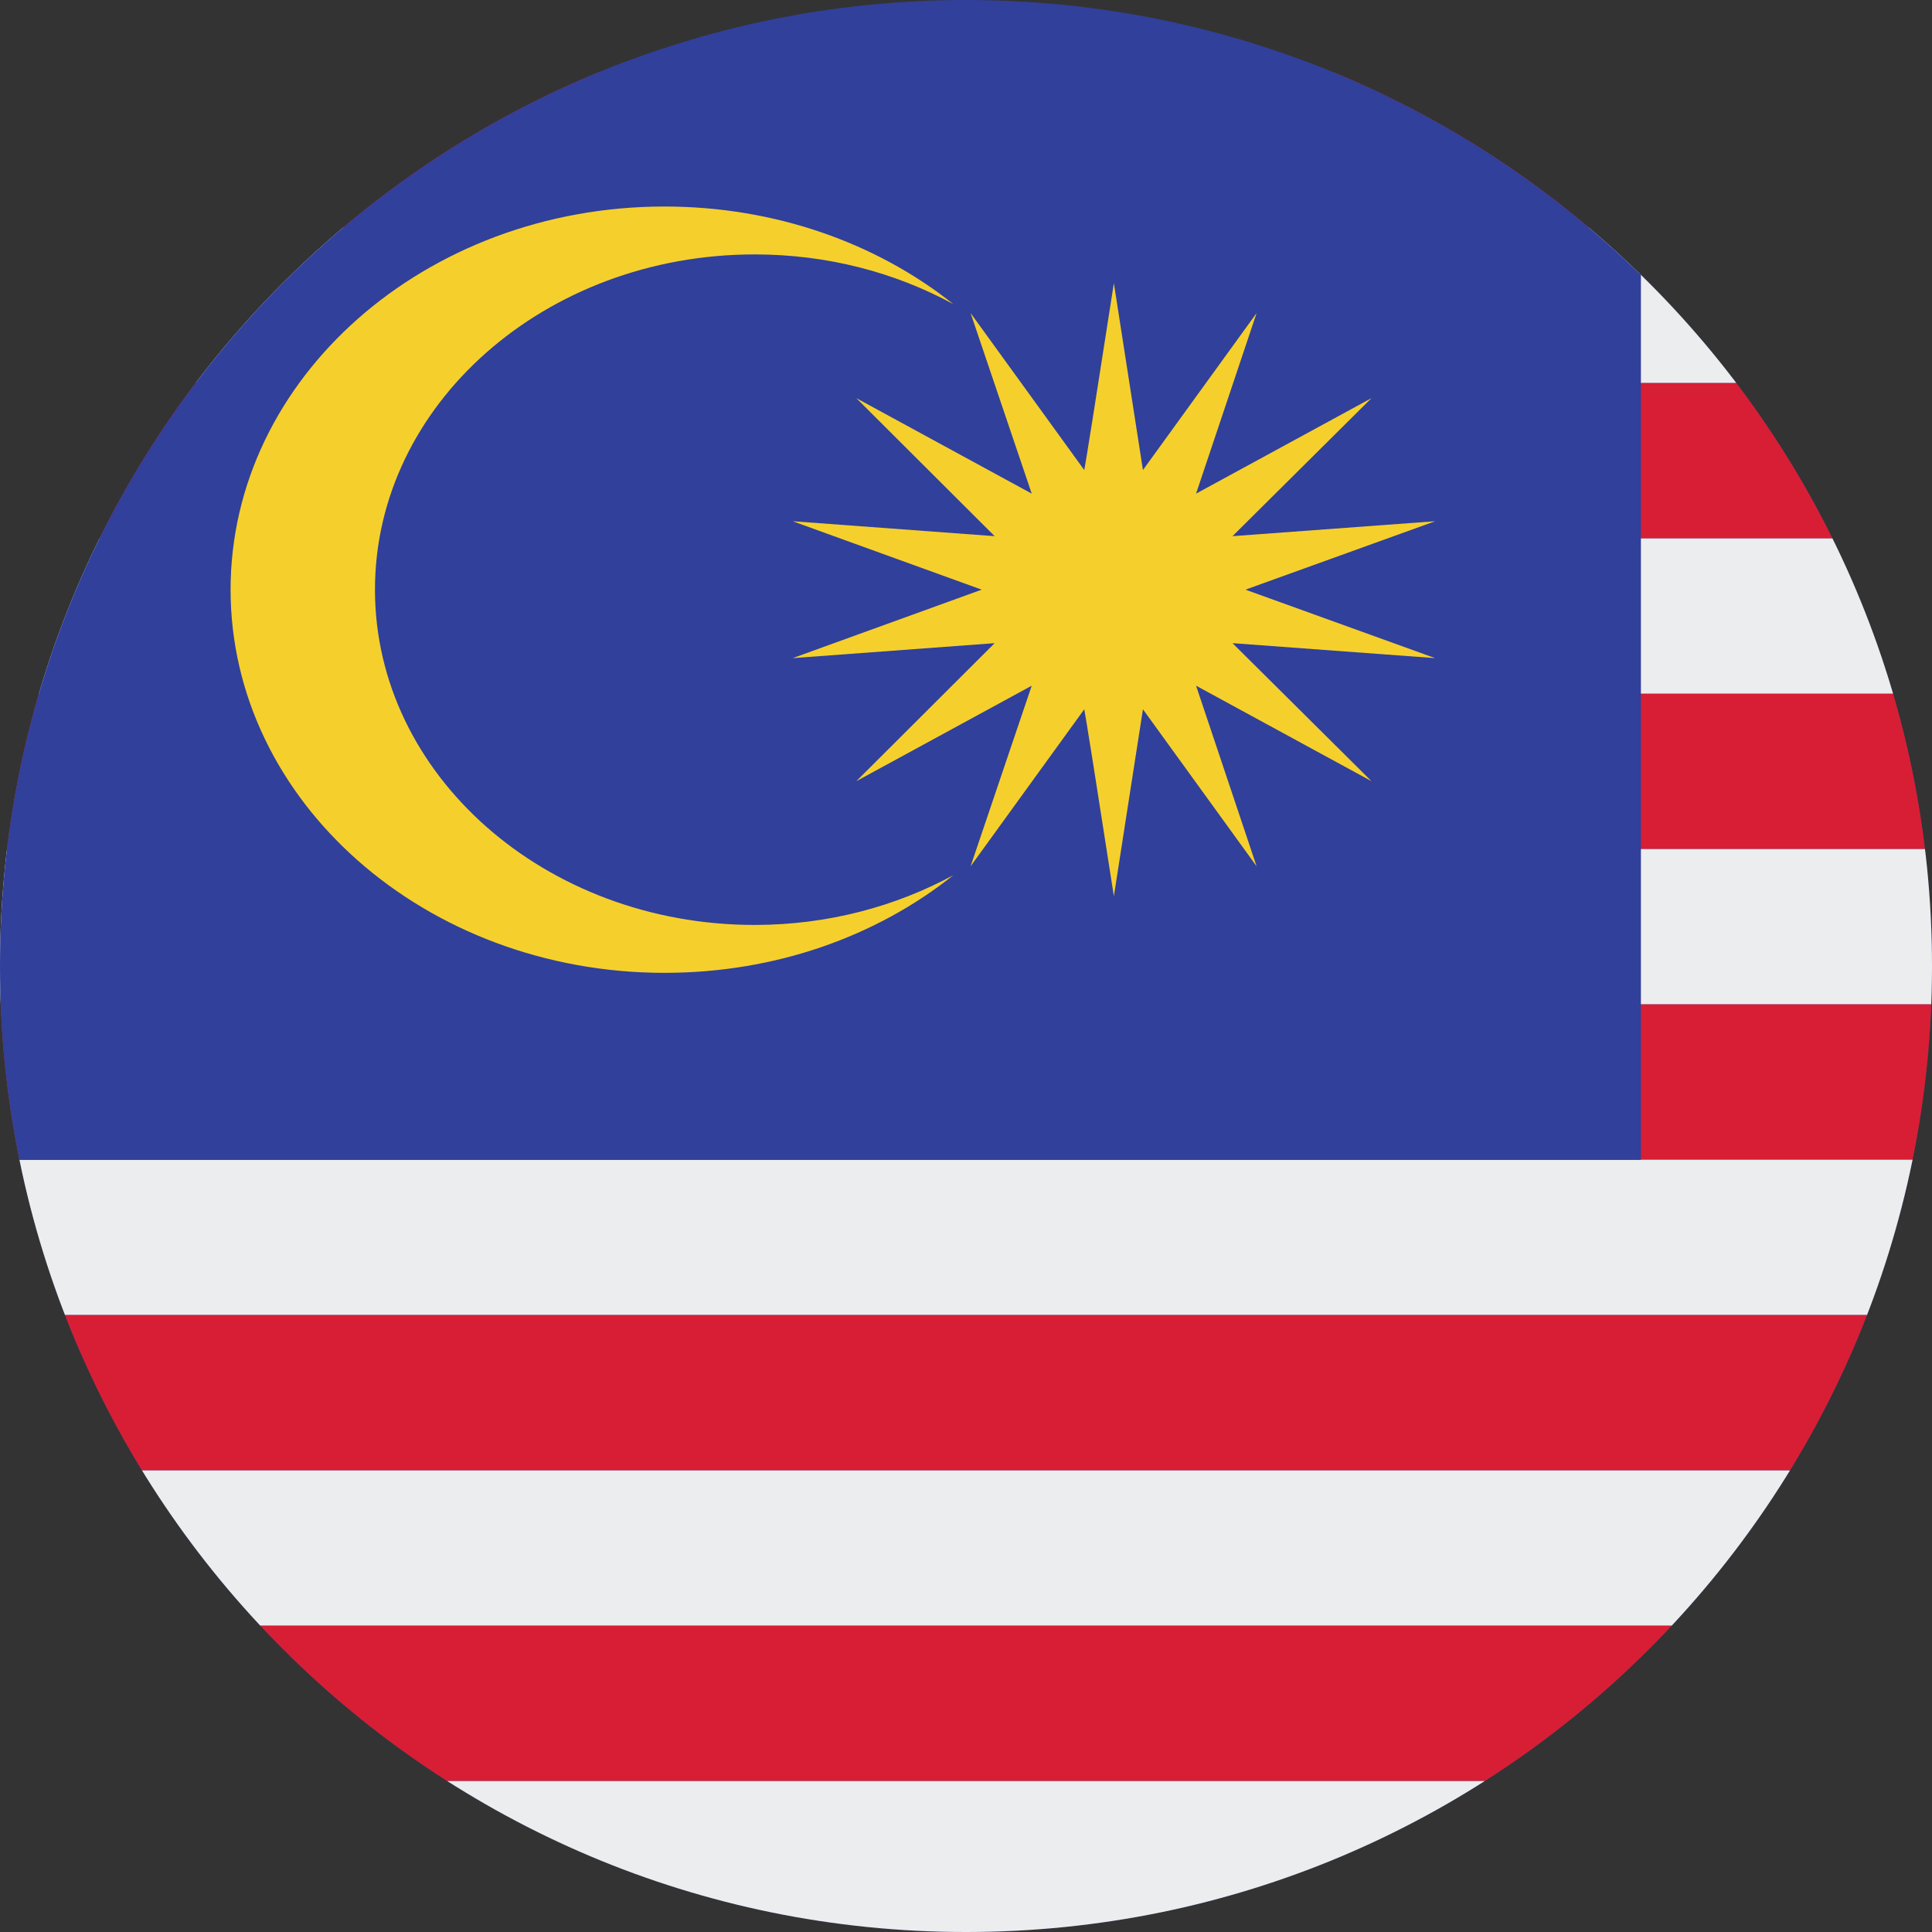 <svg width="48" height="48" viewBox="0 0 48 48" fill="none" xmlns="http://www.w3.org/2000/svg">
<rect x="0" y="0" width="48" height="48" fill="#333333" stroke="none"/>
<g clip-path="url(#clip0_508_59264)">
<path d="M0 24C0 10.745 10.745 0 24 0V0C37.255 0 48 10.745 48 24V24C48 37.255 37.255 48 24 48V48C10.745 48 0 37.255 0 24V24Z" fill="#31409A"/>
<rect x="-6.796" y="1.799" width="82.707" height="3.859" fill="#D81E34"/>
<rect x="-6.796" y="5.658" width="82.707" height="3.859" fill="#ECEDEE"/>
<rect x="-6.796" y="9.517" width="82.707" height="3.859" fill="#D81E34"/>
<rect x="-6.796" y="13.377" width="82.707" height="3.859" fill="#ECEDEE"/>
<rect x="-6.796" y="17.236" width="82.707" height="3.859" fill="#D81E34"/>
<rect x="-6.796" y="21.095" width="82.707" height="3.859" fill="#ECEDEE"/>
<rect x="-6.796" y="24.954" width="82.707" height="3.859" fill="#D81E34"/>
<rect x="-6.796" y="28.813" width="82.707" height="3.859" fill="#ECEDEE"/>
<rect x="-6.796" y="32.672" width="82.707" height="3.859" fill="#D81E34"/>
<rect x="-6.796" y="36.532" width="82.707" height="3.859" fill="#ECEDEE"/>
<rect x="-6.796" y="40.391" width="82.707" height="3.859" fill="#D81E34"/>
<rect x="-6.796" y="44.25" width="82.707" height="3.859" fill="#ECEDEE"/>
<rect x="-8.311" y="1.55" width="49.079" height="27.266" fill="#31409A"/>
<path d="M9.316 14.65C9.316 10.054 13.544 6.321 18.749 6.321C20.551 6.321 22.236 6.767 23.684 7.555C21.781 6.038 19.254 5.131 16.509 5.131C10.563 5.131 5.729 9.4 5.729 14.65C5.729 19.901 10.563 24.17 16.509 24.17C19.271 24.17 21.781 23.262 23.684 21.745C22.253 22.519 20.568 22.98 18.749 22.98C13.544 22.98 9.316 19.246 9.316 14.65" fill="#F5D02C"/>
<path d="M30.943 14.65L35.655 12.95L30.621 13.321L34.074 9.892L29.716 12.264L31.22 7.778L28.396 11.678L27.674 7.035L27.153 10.364L26.999 11.321L26.938 11.678L24.114 7.778L25.633 12.264L21.275 9.892L24.712 13.321L19.694 12.95L24.39 14.65L19.694 16.351L24.712 15.979L21.275 19.408L25.633 17.036L24.114 21.523L26.938 17.622L26.999 17.979L27.153 18.937L27.674 22.266L28.396 17.622L31.22 21.523L29.716 17.036L34.074 19.408L30.621 15.979L35.655 16.351L30.943 14.65Z" fill="#F5D02C"/>
</g>
<defs>
<clipPath id="clip0_508_59264">
<path d="M0 24C0 10.745 10.745 0 24 0V0C37.255 0 48 10.745 48 24V24C48 37.255 37.255 48 24 48V48C10.745 48 0 37.255 0 24V24Z" fill="white"/>
</clipPath>
</defs>
</svg>
